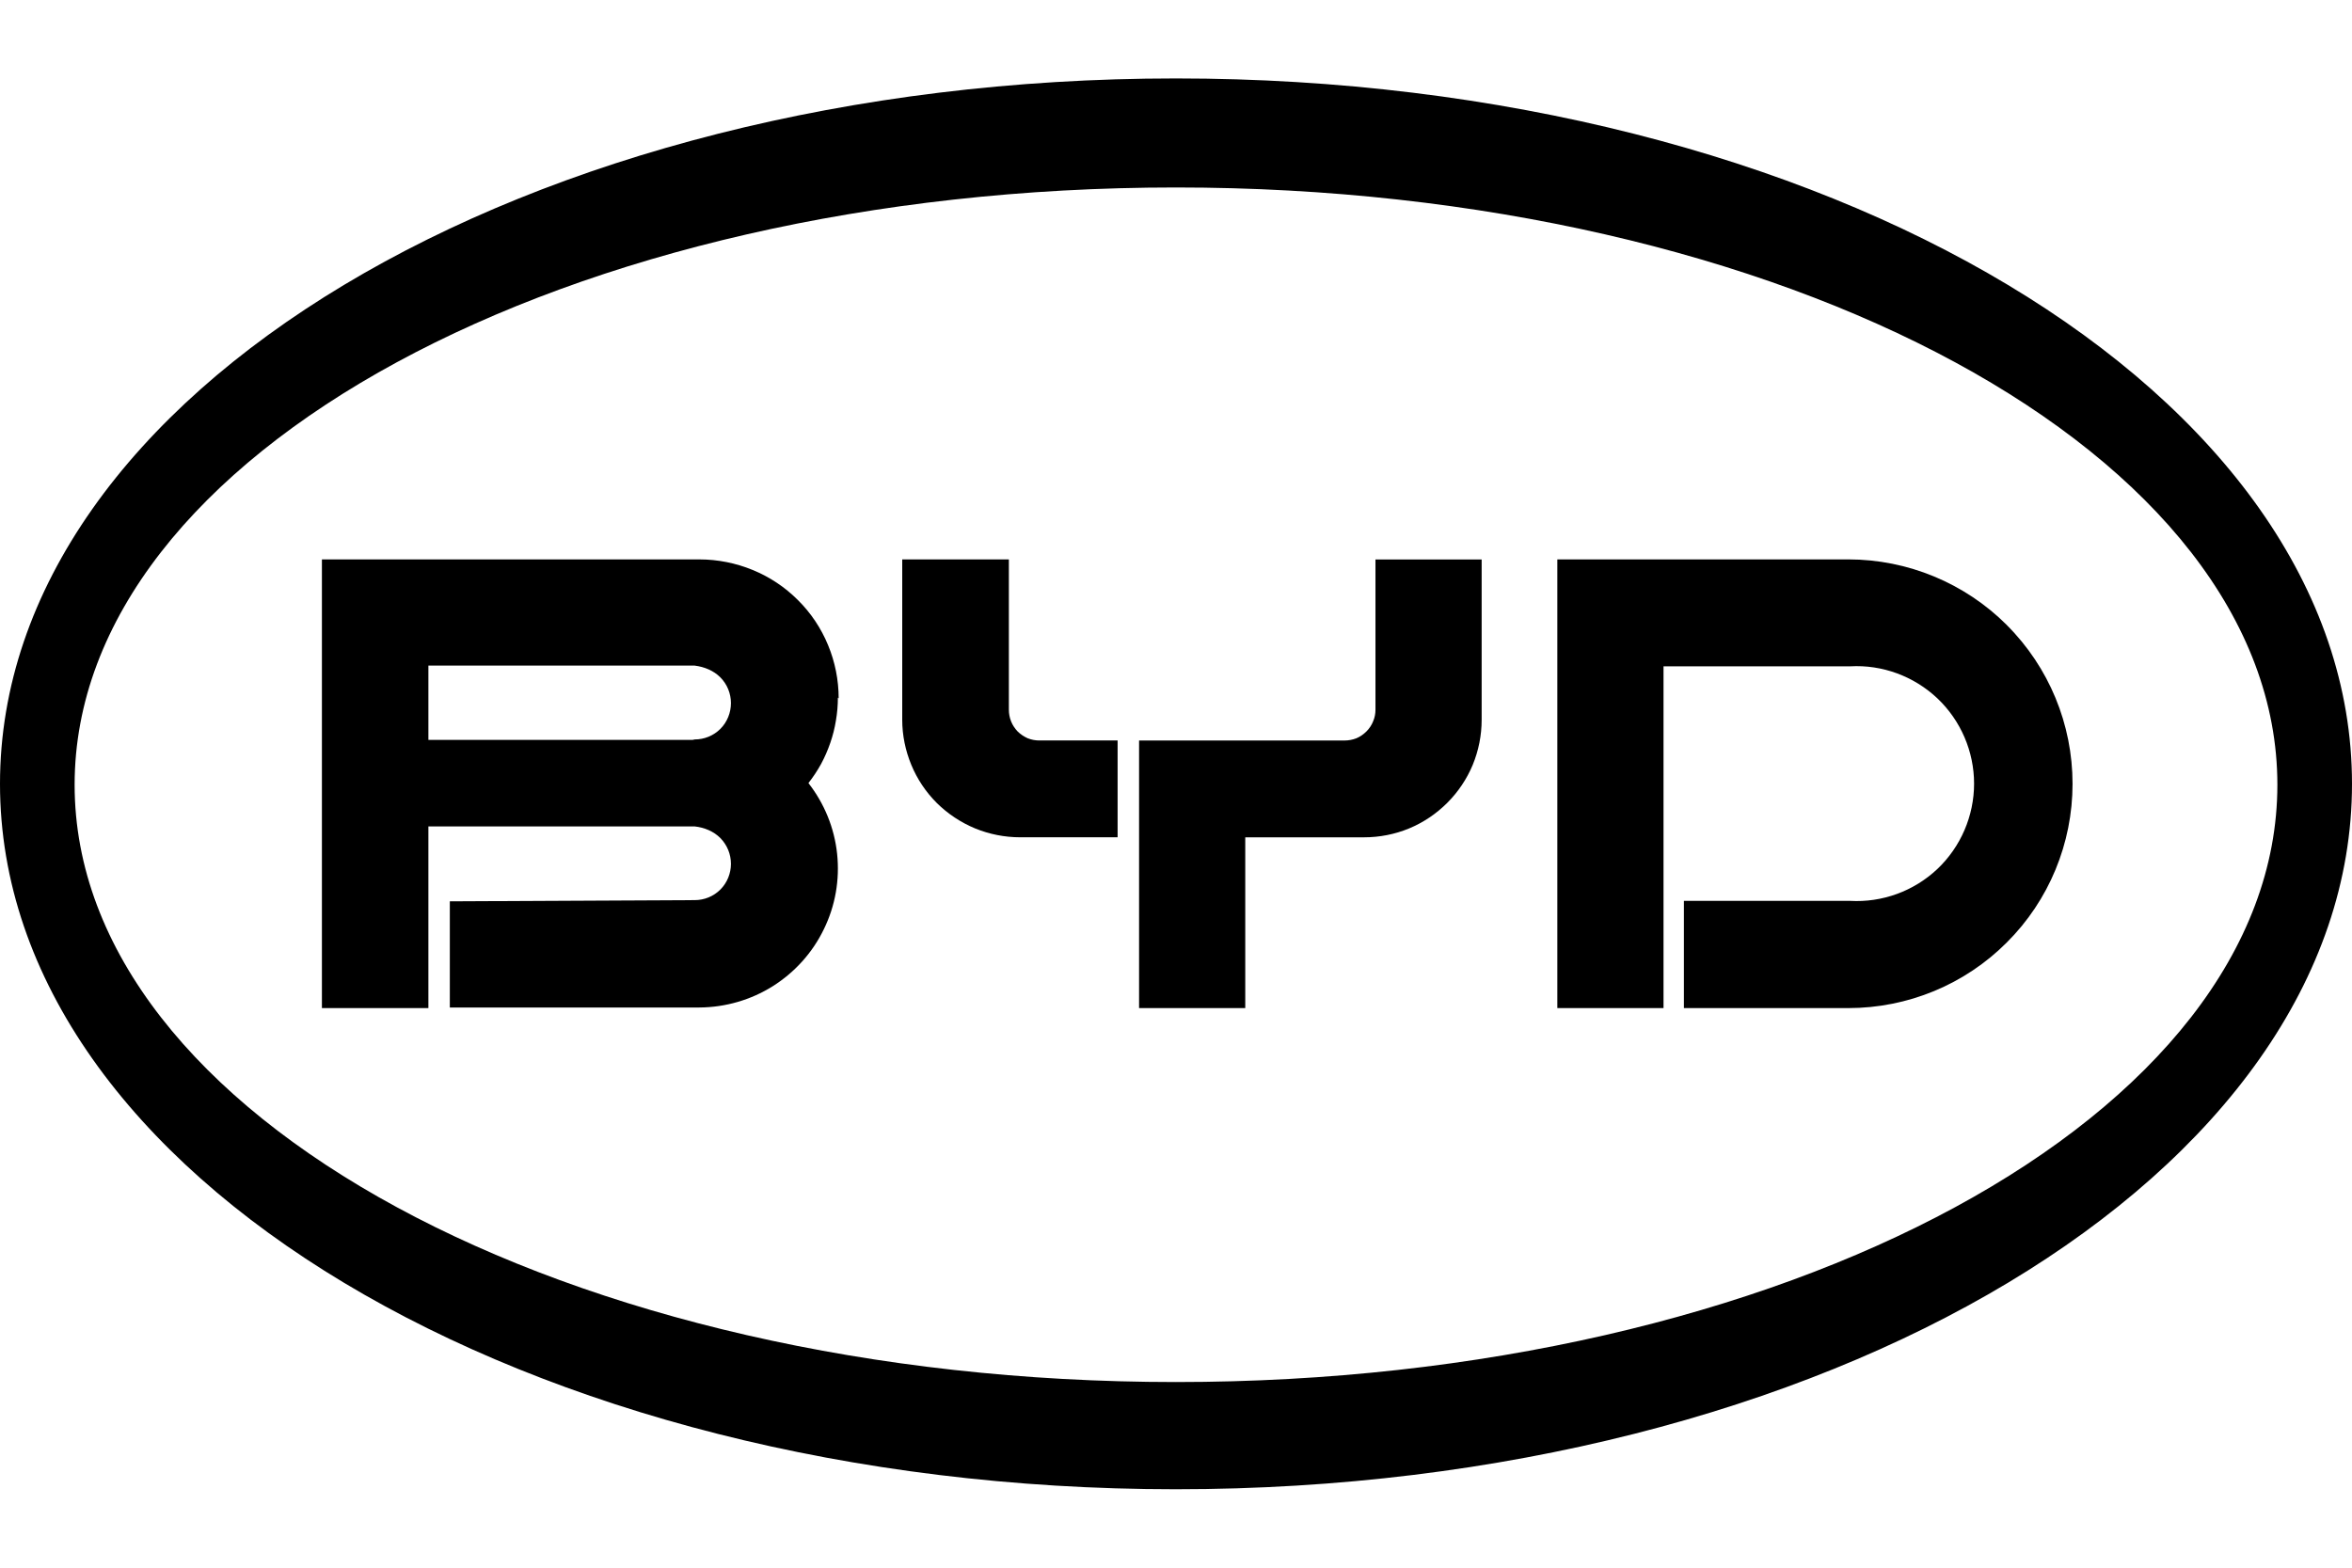 <?xml version="1.0" encoding="UTF-8"?>
<svg id="Layer_1" xmlns="http://www.w3.org/2000/svg" width="52.917mm" height="35.278mm" version="1.1" viewBox="0 0 150 100">
  <!-- Generator: Adobe Illustrator 29.4.0, SVG Export Plug-In . SVG Version: 2.1.0 Build 152)  -->
  <defs>
    <style>
      .st0 {
        fill-rule: evenodd;
      }
    </style>
  </defs>
  <g id="g279">
    <path id="Layer" d="M127.988,39.875c2.688,2.688,4.19,6.329,4.19,10.125s-1.503,7.437-4.19,10.115c-2.678,2.688-6.319,4.19-10.115,4.19h-10.481v-6.84h10.597c2.052.116,4.065-.617,5.568-2.033,1.493-1.416,2.341-3.391,2.341-5.443s-.848-4.027-2.341-5.443c-1.503-1.416-3.516-2.158-5.568-2.042h-11.897v21.8h-6.772v-28.621h18.554c3.796,0,7.437,1.512,10.115,4.19Z"/>
    <path id="path156" d="M64.341,35.685v9.585c0,.26.048.511.144.751s.241.453.414.636c.183.183.405.328.636.433.241.096.491.144.751.144h4.99v6.175h-6.213c-.992,0-1.965-.193-2.88-.568-.906-.376-1.734-.925-2.437-1.618-.694-.694-1.252-1.522-1.628-2.437-.376-.906-.578-1.888-.578-2.871v-10.231h6.801Z"/>
    <path id="path158" d="M94.493,35.685v10.231c0,.983-.193,1.956-.568,2.871-.376.906-.934,1.734-1.628,2.428s-1.522,1.252-2.428,1.628-1.888.568-2.871.568h-7.581v10.895h-6.772v-17.07h13.101c.26,0,.52-.048.761-.144.231-.096.453-.25.636-.433.183-.183.328-.395.424-.636.106-.241.154-.491.154-.751v-9.585h6.772Z"/>
    <path id="path160" class="st0" d="M53.436,44.499c0,.495-.042.983-.125,1.464-.077.482-.196.954-.356,1.416-.161.469-.356.918-.588,1.349-.238.43-.507.838-.809,1.223,1.021,1.31,1.657,2.871,1.83,4.518.173,1.657-.116,3.314-.848,4.807-.722,1.493-1.85,2.745-3.256,3.632-1.397.877-3.025,1.349-4.682,1.358h-15.914v-6.772l15.616-.077c.617,0,1.204-.241,1.638-.674s.674-1.031.674-1.638c0-.617-.241-1.204-.674-1.647-.433-.433-1.021-.674-1.638-.742h-16.983v11.589h-6.791v-28.621h24.074c1.166,0,2.322.231,3.401.674,1.079.443,2.052,1.089,2.88,1.917.828.819,1.484,1.801,1.927,2.88.443,1.069.674,2.225.674,3.391M44.304,47.168c.617,0,1.204-.241,1.638-.674s.674-1.031.674-1.647c0-.607-.241-1.204-.674-1.638s-1.021-.674-1.638-.751h-16.983v4.74h16.839l.144-.029Z"/>
    <path id="path162" class="st0" d="M74.995,94.997C33.524,94.997,0,74.883,0,50S33.524,5.003,74.995,5.003s75.005,20.114,75.005,44.997-33.524,44.997-75.005,44.997ZM145.241,50.058c0-21.068-31.395-38.1-70.246-38.1S4.759,28.99,4.759,50.058s31.395,38.1,70.236,38.1,70.246-17.032,70.246-38.1Z"/>
  </g>
</svg>
